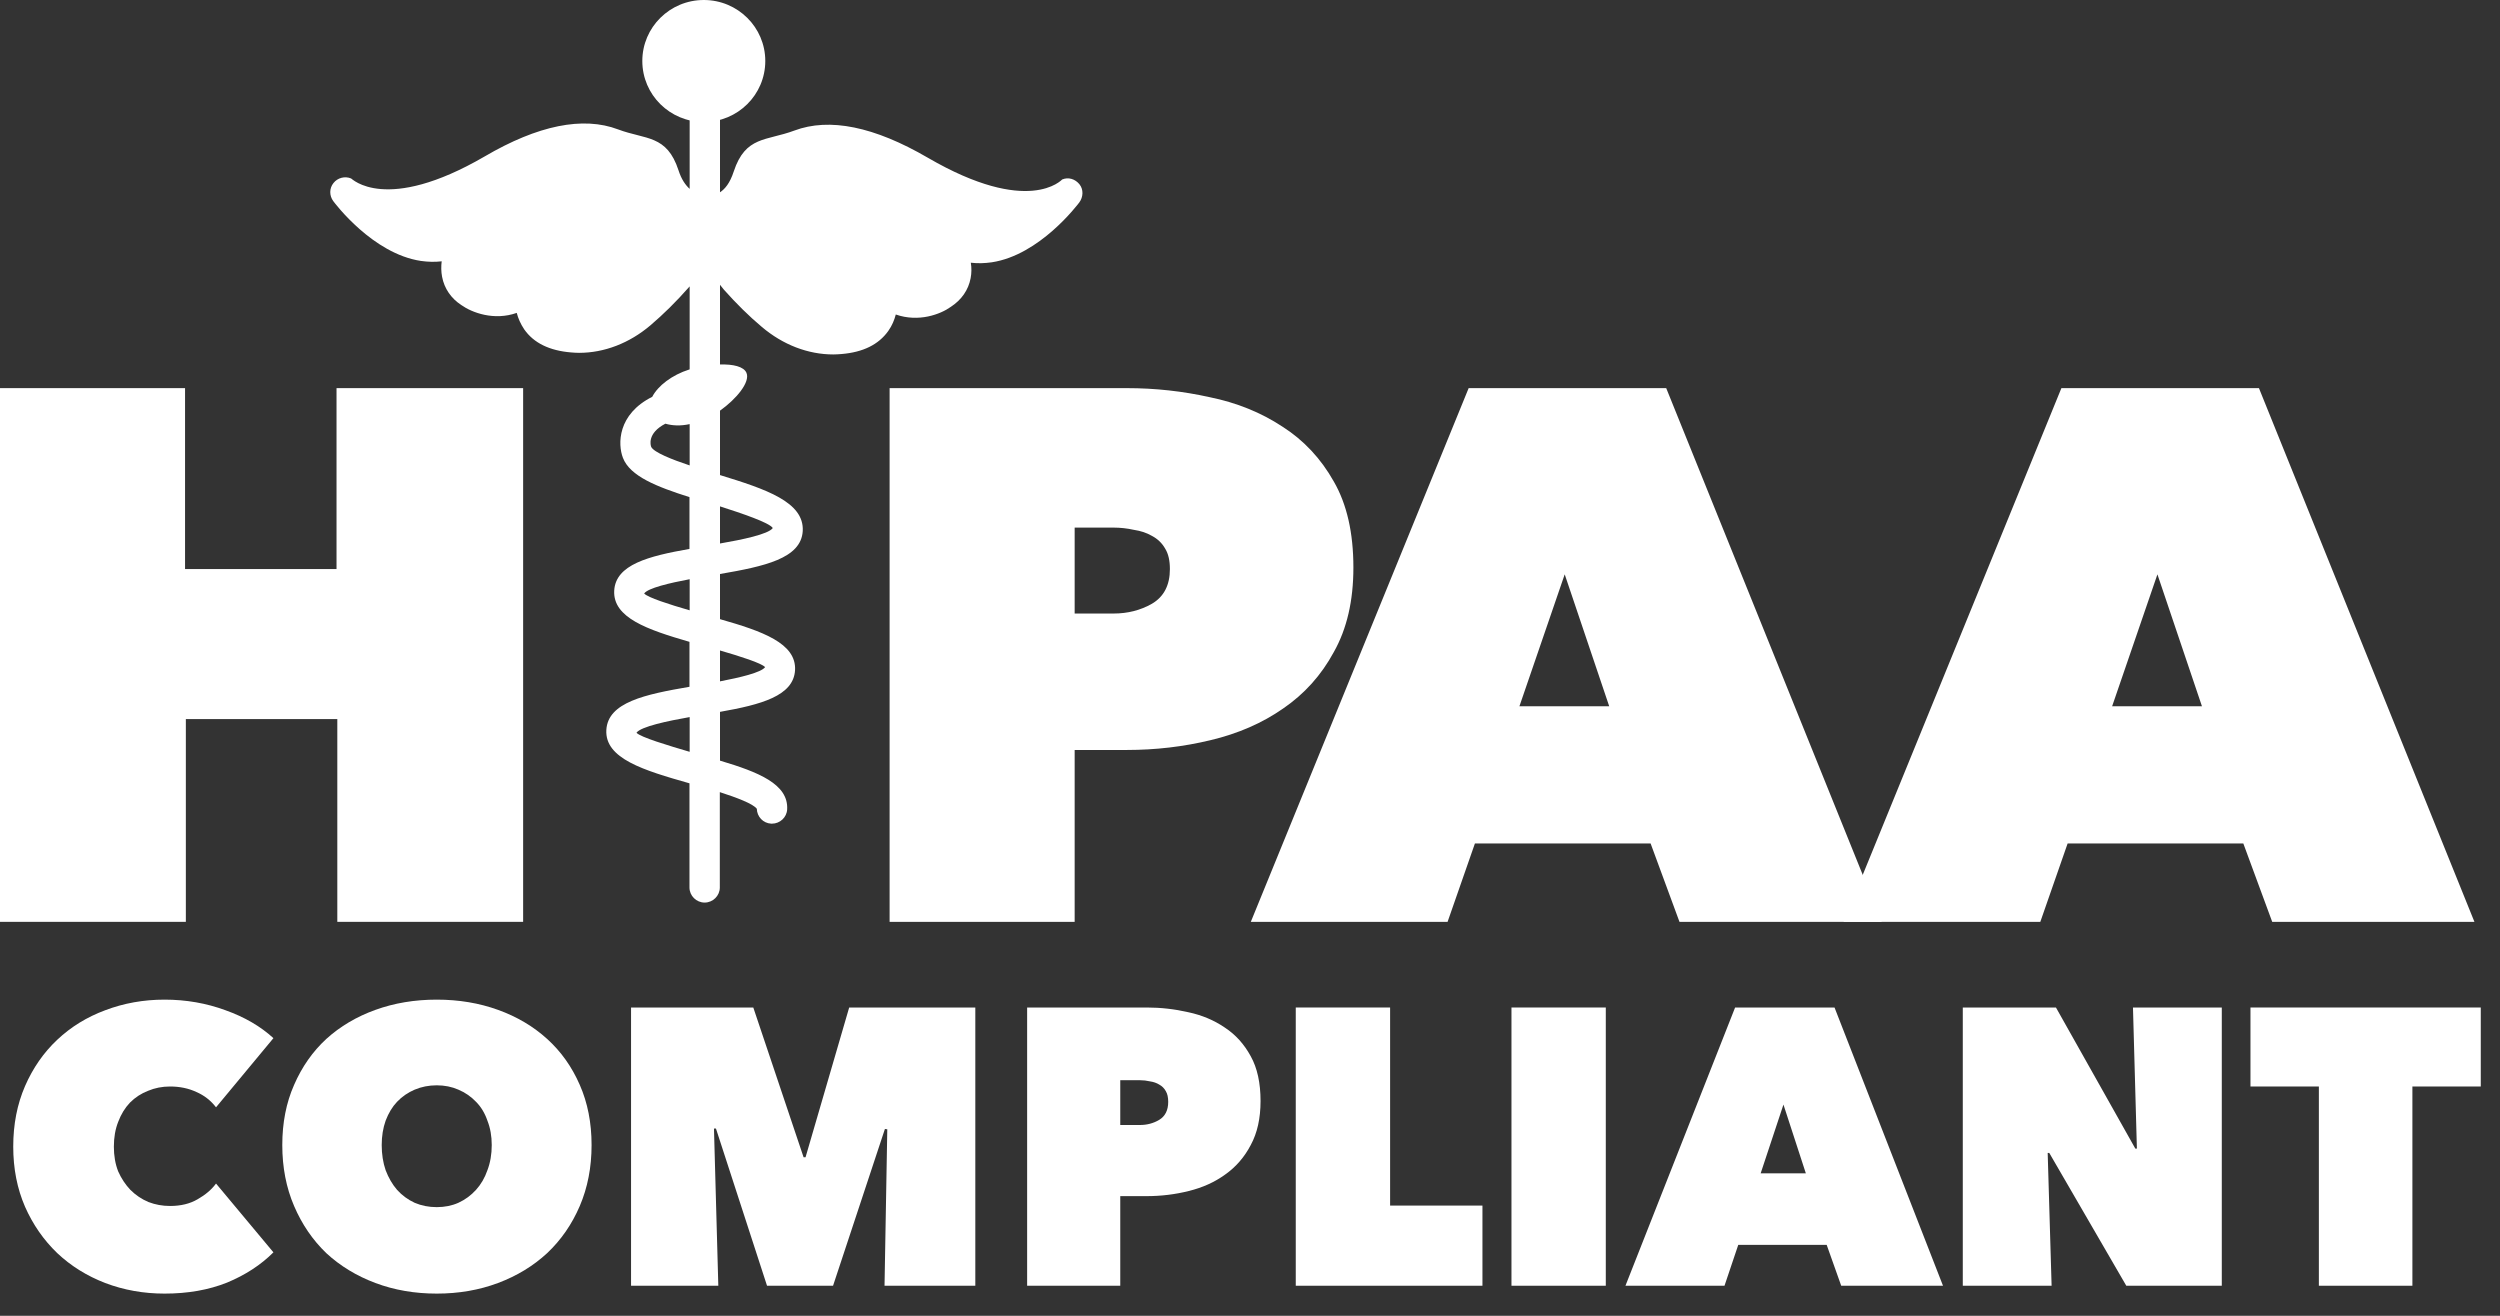 <svg width="95" height="50" viewBox="0 0 95 50" fill="none" xmlns="http://www.w3.org/2000/svg">
        <rect x="0" y="0" width="95" height="50" fill="#333333" stroke="none"/>
        <path d="M26.207 3.479V7.177C26.046 7.032 25.892 6.811 25.785 6.476C25.339 5.111 24.54 5.314 23.486 4.917C22.157 4.414 20.443 4.757 18.414 5.947C14.647 8.135 13.364 6.781 13.341 6.781C13.102 6.682 12.826 6.758 12.672 6.956C12.511 7.154 12.511 7.436 12.664 7.642C12.726 7.726 14.163 9.64 15.992 9.915C16.262 9.953 16.523 9.961 16.784 9.93C16.761 10.121 16.761 10.319 16.799 10.517C16.884 10.967 17.145 11.341 17.53 11.592C17.937 11.882 18.775 12.195 19.636 11.89C19.689 12.096 19.782 12.309 19.92 12.515C20.281 13.034 20.881 13.324 21.696 13.392C21.803 13.4 21.903 13.408 22.003 13.408C22.964 13.408 23.917 13.041 24.716 12.363C25.208 11.943 25.692 11.47 26.207 10.883V14.034C26.2 14.034 26.2 14.034 26.192 14.041C25.539 14.247 25.001 14.659 24.785 15.079C23.463 15.742 23.471 16.878 23.671 17.397C23.94 18.098 24.955 18.495 26.2 18.891V20.859C24.64 21.133 23.394 21.454 23.34 22.445C23.287 23.474 24.593 23.924 26.2 24.39V26.098C24.509 26.388 23.102 26.685 23.041 27.737C22.979 28.828 24.455 29.27 26.2 29.766V33.726C26.2 34.039 26.461 34.298 26.776 34.298C27.091 34.298 27.353 34.039 27.353 33.726V30.101C27.991 30.307 28.621 30.544 28.759 30.734C28.767 31.032 28.997 31.283 29.305 31.299C29.313 31.299 29.328 31.299 29.336 31.299C29.636 31.299 29.897 31.062 29.912 30.757C29.966 29.796 28.821 29.339 27.36 28.904V27.051C28.913 26.776 30.158 26.449 30.212 25.465C30.266 24.443 28.967 23.985 27.36 23.528V21.812C29.044 21.522 30.442 21.225 30.504 20.18C30.566 19.074 29.097 18.586 27.36 18.053V15.605C27.983 15.162 28.513 14.522 28.367 14.171C28.267 13.927 27.852 13.835 27.36 13.851V10.822C27.437 10.914 27.491 10.982 27.506 11.005C27.975 11.531 28.459 12.012 28.951 12.424C29.751 13.102 30.704 13.469 31.665 13.469C31.772 13.469 31.872 13.461 31.98 13.453C32.794 13.385 33.386 13.095 33.755 12.576C33.901 12.37 33.986 12.157 34.04 11.951C34.908 12.256 35.738 11.943 36.13 11.661C36.538 11.394 36.799 11.021 36.884 10.571C36.922 10.372 36.922 10.174 36.891 9.983C37.153 10.014 37.414 10.006 37.683 9.968C39.512 9.694 40.95 7.772 41.011 7.696C41.165 7.49 41.18 7.2 41.019 7.002C40.857 6.804 40.604 6.72 40.365 6.819C40.35 6.826 39.097 8.227 35.254 5.992C33.225 4.81 31.519 4.46 30.181 4.963C29.12 5.359 28.329 5.164 27.883 6.514C27.737 6.964 27.545 7.185 27.36 7.307V3.471L26.207 3.479ZM26.207 28.569C25.4 28.332 24.332 28.012 24.186 27.844C24.355 27.608 25.385 27.394 26.207 27.249V28.569ZM26.207 23.192C25.439 22.971 24.609 22.704 24.478 22.552C24.624 22.346 25.439 22.155 26.207 22.01V23.192ZM26.207 17.686C25.523 17.458 24.855 17.191 24.747 16.985C24.724 16.932 24.578 16.466 25.285 16.1C25.546 16.177 25.862 16.192 26.207 16.116V17.686ZM29.074 25.351C28.928 25.556 28.114 25.747 27.36 25.892V24.718C28.121 24.939 28.936 25.198 29.074 25.351ZM29.366 20.066C29.197 20.302 28.198 20.508 27.36 20.653V19.242C28.191 19.509 29.236 19.86 29.366 20.066Z" fill="#ffffff"/>
        <path d="M26.745 4.636C28.035 4.636 29.081 3.599 29.081 2.318C29.081 1.038 28.035 0 26.745 0C25.454 0 24.408 1.038 24.408 2.318C24.408 3.599 25.454 4.636 26.745 4.636Z" fill="#ffffff"/>
        <path d="M12.818 27.325H7.062V35.03H0L0 14.749H7.032V21.624H12.788V14.749L19.879 14.749V35.03H12.818L12.818 27.325Z" fill="#ffffff"/>
        <path d="M40.837 28.499V35.03H33.805V14.749H42.824C43.893 14.749 44.941 14.864 45.969 15.093C46.998 15.303 47.918 15.676 48.729 16.21C49.54 16.726 50.193 17.423 50.687 18.302C51.182 19.161 51.429 20.249 51.429 21.567C51.429 22.827 51.182 23.897 50.687 24.775C50.212 25.654 49.569 26.37 48.758 26.924C47.967 27.477 47.047 27.878 45.999 28.127C44.971 28.375 43.912 28.499 42.824 28.499H40.837ZM40.837 20.049V23.314H42.32C42.854 23.314 43.339 23.19 43.774 22.942C44.229 22.675 44.456 22.235 44.456 21.624C44.456 21.3 44.397 21.042 44.278 20.851C44.16 20.641 43.992 20.479 43.774 20.364C43.576 20.249 43.349 20.173 43.092 20.135C42.834 20.078 42.577 20.049 42.32 20.049H40.837Z" fill="#ffffff"/>
        <path d="M55.809 14.749H63.316L71.505 35.03H63.82L62.723 32.051H56.047L55.008 35.03H47.531L55.809 14.749ZM59.459 21.825L57.738 26.838H61.15L59.459 21.825Z" fill="#ffffff"/>
        <path d="M78.333 14.749H85.84L94.028 35.03H86.344L85.246 32.051H78.57L77.532 35.03H70.055L78.333 14.749ZM81.982 21.825L80.261 26.838H83.674L81.982 21.825Z" fill="#ffffff"/>
        <path d="M0.503 43.572C0.503 42.725 0.653 41.959 0.951 41.272C1.25 40.585 1.658 39.997 2.176 39.51C2.694 39.022 3.301 38.648 3.998 38.389C4.705 38.121 5.457 37.986 6.253 37.986C7.069 37.986 7.841 38.121 8.568 38.389C9.295 38.648 9.902 39.002 10.39 39.45L8.209 42.078C8.01 41.819 7.761 41.625 7.463 41.496C7.164 41.356 6.83 41.287 6.462 41.287C6.163 41.287 5.885 41.342 5.626 41.451C5.367 41.551 5.138 41.7 4.939 41.899C4.75 42.098 4.6 42.342 4.491 42.631C4.381 42.91 4.327 43.223 4.327 43.572C4.327 43.92 4.381 44.234 4.491 44.513C4.61 44.781 4.765 45.015 4.954 45.214C5.153 45.413 5.382 45.568 5.641 45.677C5.9 45.777 6.173 45.827 6.462 45.827C6.87 45.827 7.219 45.742 7.507 45.573C7.806 45.404 8.04 45.204 8.209 44.975L10.39 47.589C9.912 48.067 9.324 48.45 8.627 48.739C7.931 49.017 7.139 49.157 6.253 49.157C5.457 49.157 4.705 49.023 3.998 48.754C3.301 48.485 2.694 48.107 2.176 47.619C1.658 47.121 1.25 46.533 0.951 45.856C0.653 45.17 0.503 44.408 0.503 43.572Z" fill="#ffffff"/>
        <path d="M10.727 43.512C10.727 42.666 10.876 41.904 11.175 41.227C11.473 40.54 11.882 39.958 12.399 39.48C12.927 39.002 13.549 38.633 14.266 38.375C14.983 38.116 15.759 37.986 16.596 37.986C17.432 37.986 18.209 38.116 18.925 38.375C19.642 38.633 20.265 39.002 20.792 39.48C21.32 39.958 21.733 40.54 22.032 41.227C22.33 41.904 22.48 42.666 22.48 43.512C22.48 44.358 22.33 45.13 22.032 45.827C21.733 46.524 21.32 47.121 20.792 47.619C20.265 48.107 19.642 48.485 18.925 48.754C18.209 49.023 17.432 49.157 16.596 49.157C15.759 49.157 14.983 49.023 14.266 48.754C13.549 48.485 12.927 48.107 12.399 47.619C11.882 47.121 11.473 46.524 11.175 45.827C10.876 45.13 10.727 44.358 10.727 43.512ZM14.505 43.512C14.505 43.86 14.555 44.179 14.654 44.468C14.764 44.756 14.908 45.005 15.088 45.214C15.277 45.423 15.501 45.588 15.759 45.707C16.018 45.817 16.297 45.871 16.596 45.871C16.895 45.871 17.168 45.817 17.417 45.707C17.676 45.588 17.9 45.423 18.089 45.214C18.278 45.005 18.423 44.756 18.522 44.468C18.632 44.179 18.686 43.86 18.686 43.512C18.686 43.173 18.632 42.865 18.522 42.586C18.423 42.297 18.278 42.058 18.089 41.869C17.9 41.67 17.676 41.516 17.417 41.406C17.168 41.297 16.895 41.242 16.596 41.242C16.297 41.242 16.018 41.297 15.759 41.406C15.501 41.516 15.277 41.67 15.088 41.869C14.908 42.058 14.764 42.297 14.654 42.586C14.555 42.865 14.505 43.173 14.505 43.512Z" fill="#ffffff"/>
        <path d="M27.131 42.885L27.296 48.858H23.98V38.285H28.625L30.536 43.975H30.611L32.269 38.285H37.062V48.858H33.612L33.717 42.914L33.627 42.9L31.656 48.858H29.147L27.206 42.885H27.131Z" fill="#ffffff"/>
        <path d="M42.57 45.453V48.858H39.031V38.285H43.571C44.108 38.285 44.636 38.345 45.154 38.464C45.671 38.574 46.134 38.768 46.542 39.047C46.951 39.315 47.279 39.679 47.528 40.137C47.777 40.585 47.901 41.152 47.901 41.839C47.901 42.496 47.777 43.054 47.528 43.512C47.289 43.97 46.966 44.343 46.557 44.632C46.159 44.921 45.696 45.13 45.169 45.259C44.651 45.389 44.118 45.453 43.571 45.453H42.57ZM42.57 41.048V42.75H43.317C43.586 42.75 43.83 42.685 44.048 42.556C44.278 42.417 44.392 42.188 44.392 41.869C44.392 41.7 44.362 41.566 44.302 41.466C44.243 41.356 44.158 41.272 44.048 41.212C43.949 41.152 43.834 41.112 43.705 41.093C43.576 41.063 43.446 41.048 43.317 41.048H42.57Z" fill="#ffffff"/>
        <path d="M49.239 38.285H52.824V45.812H56.333V48.858H49.239V38.285Z" fill="#ffffff"/>
        <path d="M57.436 38.285H61.02V48.858H57.436V38.285Z" fill="#ffffff"/>
        <path d="M65.934 38.285H69.712L73.834 48.858H69.966L69.414 47.305H66.054L65.531 48.858H61.767L65.934 38.285ZM67.771 41.974L66.905 44.587H68.622L67.771 41.974Z" fill="#ffffff"/>
        <path d="M74.586 38.285H78.126L81.142 43.646H81.202L81.053 38.285H84.428V48.858H80.799L77.872 43.811H77.812L77.961 48.858H74.586V38.285Z" fill="#ffffff"/>
        <path d="M91.671 48.858H88.117V41.287H85.518V38.285H94.269V41.287H91.671V48.858Z" fill="#ffffff"/>
      </svg>